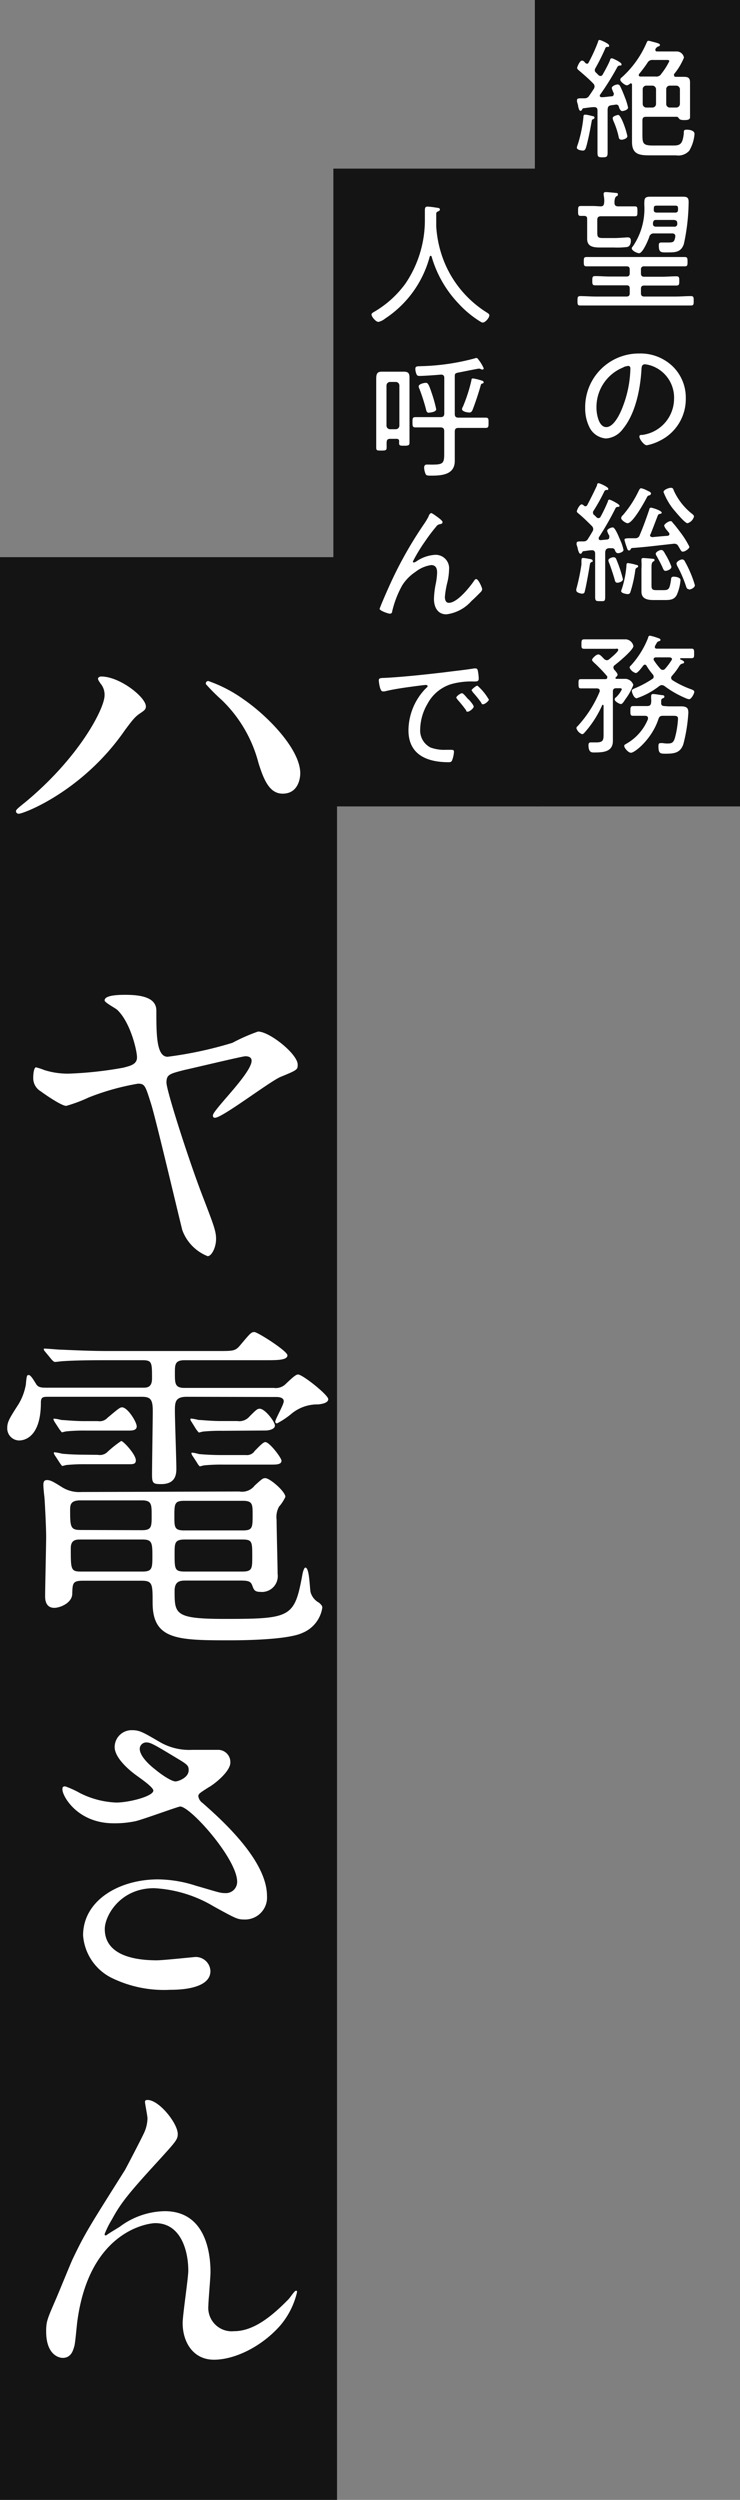 <svg xmlns="http://www.w3.org/2000/svg" viewBox="0 0 101 341"><rect x="0" y="0" width="101" height="341" fill="#808080" stroke="none"/><g data-name="レイヤー 2"><g data-name="レイヤー 13"><path fill="#141414" d="M0 76h46v265H0z"/><path d="M13.72 93.24c-.29-.43-.34-.53-.34-.67s.19-.29.43-.29c2.55 0 6.1 2.83 6.1 4.08 0 .43-.24.57-.87 1s-1 .91-2 2.25C11.3 107.93 3.23 111 2.56 111a.36.36 0 01-.38-.33c0-.2.14-.34 1.34-1.3 7.39-6.15 10.75-12.77 10.75-14.5a2.33 2.33 0 00-.55-1.63zm14.73-.34a18.93 18.93 0 014.8 2.5c3.41 2.35 7.73 6.86 7.73 10.08 0 .72-.29 2.78-2.4 2.78-1.73 0-2.54-1.72-3.31-4.22a18.28 18.28 0 00-5-8.55 27.29 27.29 0 01-2.16-2.16.33.33 0 01.37-.43zm12.18 52.32c0 .67 0 .72-2.35 1.68-1.54.67-7.93 5.57-8.93 5.57-.2 0-.29-.09-.29-.29s.14-.48 1.44-2 3.84-4.32 3.84-5.48c0-.62-.67-.62-.87-.62-.38 0-7.39 1.68-8.3 1.87-2.06.53-2.45.63-2.45 1.73s3.17 11 5.09 15.89c1.34 3.5 1.68 4.37 1.68 5.42 0 1.2-.62 2.36-1.15 2.36a6.05 6.05 0 01-3.46-3.56c-.67-2.68-3.5-14.69-4.22-17.09-.82-2.59-.87-2.88-1.83-2.88a33.38 33.38 0 00-6.72 1.88 20.32 20.32 0 01-3.07 1.15c-.62 0-2.74-1.44-3.5-2a2.08 2.08 0 01-1-1.92c0-.67.14-1.34.38-1.34a9.67 9.67 0 011.15.38 10.54 10.54 0 003.37.48 51.2 51.2 0 007.39-.81c.91-.24 1.87-.44 1.87-1.4s-.91-4.8-2.69-6.48c-.24-.24-1.73-1-1.73-1.29s.24-.77 2.79-.77c2.4 0 4.27.43 4.27 2.16 0 3.22 0 6.29 1.54 6.29a53.38 53.38 0 008.84-1.9 24.51 24.51 0 013.5-1.54c1.57 0 5.41 3.07 5.41 4.51zm-15.12 45.31c-1.59 0-1.64.72-1.64 1.92s.2 6.72.2 7.83c0 .67 0 2.21-2.16 2.16-1 0-1.16-.15-1.16-1.25 0-1.39.1-7.49.1-8.74 0-1.53-.29-1.92-1.49-1.92H6.64c-.72 0-1.06 0-1.06.77 0 5.19-2.68 5.19-3 5.19a1.65 1.65 0 01-1.59-1.73c0-.82.34-1.35 1.54-3.22a7.76 7.76 0 001-2.69c.1-1.15.14-1.29.38-1.29s.53.43 1 1.2c.29.53.82.53 1.44.53h13.16c.52 0 1.24 0 1.24-1.25 0-2.21 0-2.5-1.34-2.5h-4.8c-4.22 0-5.52.1-6.1.14-.14 0-.86.1-1 .1s-.28-.14-.43-.29l-.91-1.1c-.19-.24-.19-.24-.19-.34s0-.09.14-.09c.34 0 1.83.14 2.11.14 2.36.1 4.33.19 6.58.19h14.91c2.16 0 2.4 0 3.08-.81 1.34-1.59 1.48-1.78 1.92-1.78s4.51 2.59 4.51 3.17-1 .67-2.59.67H25.22c-1.35 0-1.35.58-1.35 1.78 0 1.39 0 2 1.3 2h12.19a1.92 1.92 0 001.68-.58c.92-.87 1.35-1.25 1.64-1.25.62 0 4.12 2.79 4.12 3.36s-1 .67-1.34.72a5.54 5.54 0 00-3.65 1.25 11.11 11.11 0 01-2 1.34.23.23 0 01-.24-.24c0-.33 1.16-2.3 1.16-2.78s-.58-.58-1-.58zm7.15 12.92a2.17 2.17 0 002.11-.82c1-.91 1.11-1 1.44-1 .63 0 2.74 1.83 2.74 2.55a5.36 5.36 0 01-.87 1.34 2.94 2.94 0 00-.33 1.78c0 1.15.14 6.33.14 7.39a2.16 2.16 0 01-2.4 2.45c-.77 0-.86-.34-1.06-.87s-.47-.67-1.58-.67h-7.44c-.72 0-1.58 0-1.58 1.39 0 3.17 0 3.84 6.81 3.84 9.17 0 9.56-.19 10.66-6.19.1-.43.24-.81.38-.81.58 0 .58 2.92.72 3.4a2.36 2.36 0 001.16 1.4c.24.24.43.38.43.67a4.44 4.44 0 01-2.74 3.45c-2.16 1-8.88 1-10 1-7.06 0-10.42-.09-10.42-5.13 0-2.55 0-3-1.53-3h-7.96c-1.44 0-1.44.34-1.48 1.83-.05 1.2-1.64 1.87-2.45 1.87-1.25 0-1.25-1.25-1.25-1.59 0-1.24.14-7 .14-8.11 0-1.3-.19-5-.24-5.42s-.14-1.3-.14-1.59 0-.72.48-.72.82.19 2.11 1a4.42 4.42 0 002.6.63zm-19.3-9.6a1.45 1.45 0 001.3-.44c1.53-1.29 1.73-1.44 2-1.44.76 0 2 2 2 2.6s-.77.57-1.15.57h-5.79a24.13 24.13 0 00-2.59.1c-.15 0-.63.14-.67.14s-.29-.33-.39-.48l-.53-.81a2.59 2.59 0 01-.24-.44c0-.09 0-.14.1-.14a6.78 6.78 0 011 .19c.38 0 1.77.15 3 .15zm0 4.6a1.47 1.47 0 001.36-.45 16.23 16.23 0 011.82-1.44c.29 0 2 1.83 2 2.64 0 .53-.39.53-1 .53h-5.82a24.59 24.59 0 00-2.59.1c-.1 0-.58.14-.63.14s-.29-.34-.38-.48l-.53-.82a1.67 1.67 0 01-.24-.43c0-.09 0-.14.1-.14a6.78 6.78 0 011 .19c.38.05 1.72.14 3 .14zm6 10.28c1.34 0 1.34-.48 1.34-2s0-2.07-1.34-2.07h-8.4c-1.3 0-1.39.58-1.39 1.3 0 2.35.05 2.74 1.44 2.74zm-8.4 1.27c-.62 0-1.3.05-1.3 1.2 0 2.84 0 3.17 1.35 3.17h8.45c1.34 0 1.34-.48 1.34-2.21s-.08-2.16-1.34-2.16zm22.18-1.24c1.34 0 1.34-.39 1.34-2.16 0-1.4 0-1.88-1.34-1.88h-8c-1.34 0-1.34.44-1.34 2.12 0 1.48 0 1.92 1.34 1.92zM25.22 210c-1.39 0-1.39.49-1.39 1.93 0 2.11 0 2.44 1.39 2.44h7.87c1.34 0 1.34-.43 1.34-2.06 0-2 0-2.31-1.34-2.31zm5.13-14.83a25.07 25.07 0 00-2.59.1c-.09 0-.57.14-.62.14a4 4 0 01-.39-.48l-.62-1a.53.53 0 01-.14-.33c0-.05 0-.1.09-.1a6.27 6.27 0 011 .19c.39 0 1.73.15 3 .15h2.3a1.83 1.83 0 001.68-.63c.91-.91 1.06-1.05 1.39-1.05.72 0 2.07 1.77 2.07 2.3s-.91.67-1.25.67zm3.22 3.31a1.26 1.26 0 001.2-.57c.58-.58 1.15-1.2 1.44-1.2.58 0 2.21 2.16 2.21 2.54 0 .53-.72.53-1.34.53H30.5a24.59 24.59 0 00-2.59.1c-.1 0-.58.14-.63.14s-.29-.29-.38-.48l-.53-.82a1.38 1.38 0 01-.24-.43c0-.09 0-.14.1-.14a5.05 5.05 0 01.91.19c.43.05 1.77.14 3.07.14zm-18.05 50.23c-4.94 0-7-3.7-7-4.61 0-.24 0-.43.38-.43a12.59 12.59 0 012 .91 12 12 0 004.94 1.3c1.83 0 5.09-.87 5.09-1.63 0-.44-1.58-1.54-2.21-2-1.29-.91-3.07-2.55-3.07-3.94a2.31 2.31 0 012.4-2.3c1 0 1.49.29 3.7 1.58a8 8 0 004.51 1.1h3.55a1.67 1.67 0 011.63 1.73c0 1.25-2.25 3-2.93 3.36-1.29.82-1.44.92-1.44 1.25a1.35 1.35 0 00.58.91c2.5 2.21 8.79 7.78 8.79 12.68a3 3 0 01-3.17 3.21c-.87 0-1.2-.19-4.08-1.77a17.64 17.64 0 00-8.16-2.5c-4.66 0-6.73 3.79-6.73 5.57 0 3.07 3 4.27 7.11 4.27.82 0 4.9-.43 5-.43a2 2 0 012.31 1.9c0 2.55-4.6 2.55-5.47 2.55a16.24 16.24 0 01-7.73-1.49 7.06 7.06 0 01-4.18-5.93c0-4.76 4.9-7.64 10.23-7.64a17.12 17.12 0 015.18.87c3 .86 3.27 1 3.94 1a1.54 1.54 0 001.68-1.54c0-3.12-6.38-10.27-7.78-10.27-.28 0-5.08 1.77-6.09 2a13.77 13.77 0 01-2.98.29zm8.45-5.71c.29 0 1.78-.47 1.78-1.53 0-.63-.15-.77-1.68-1.68-3.17-1.92-3.56-2.11-4.08-2.11a.89.89 0 00-.92.86c0 1.15 1.73 2.54 2.12 2.83.67.57 2.16 1.63 2.78 1.63zm.29 48.09c0 .77-.29 1.06-2.64 3.65-4 4.37-5.14 5.76-6.34 8a12.45 12.45 0 00-1 2c0 .15.05.19.19.19.53-.38 1.44-.91 1.88-1.19a10.51 10.51 0 016.14-2.12c5.9 0 6.24 6.39 6.24 8.31 0 .72-.29 3.89-.29 4.56a3.2 3.2 0 003.51 3.5c2.64 0 5.13-2 7.44-4.37.19-.19.81-1.15 1-1.15s.14.1.14.24a10.83 10.83 0 01-2.25 4.47c-2.55 2.92-6.24 4.7-9.08 4.7s-4.27-2.4-4.27-5c0-1.1.77-6.14.77-7.15 0-2.69-1-6.48-4.51-6.48-.82 0-8.89.91-10.61 13.2-.1.57-.29 3.12-.44 3.6s-.38 1.58-1.58 1.58c-.58 0-2.26-.48-2.26-3.6 0-1.39.15-1.68 1.35-4.46.38-.87 1.92-4.66 2.25-5.38 1.69-3.55 2.26-4.41 7.16-12.19.24-.43 2.25-4.27 2.64-5.14a5 5 0 00.43-1.92c0-.29-.34-2-.34-2.21s.1-.28.34-.28c1.59-.01 4.13 3.2 4.13 4.64z" fill="#fff"/><path fill="#141414" d="M45.5 23h28v87h-28z"/><path d="M58.78 34.89a.15.15 0 00-.13.11 14.58 14.58 0 01-6.08 8.45 2.28 2.28 0 01-.92.46c-.36 0-.94-.7-.94-1 0-.18.18-.27.42-.41a14 14 0 004.21-3.82 15.41 15.41 0 002.65-8.79V28.7c0-.4.09-.52.38-.52a11.43 11.43 0 011.26.16c.2 0 .41.06.41.24s-.21.23-.34.3a.29.29 0 00-.16.27v1.75a15.48 15.48 0 001 4.59 14.65 14.65 0 005.89 7.13c.14.09.36.22.36.38 0 .36-.56 1-.9 1a.79.79 0 01-.33-.13 14.1 14.1 0 01-3-2.49A15.47 15.47 0 0158.91 35a.15.15 0 00-.13-.11zm-4.3 25.33c0-.25-.11-.36-.36-.36h-.87c-.34 0-.47.14-.48.49s0 .45 0 .68c0 .4-.14.43-.72.43s-.7 0-.7-.41V51.7c0-.64.09-1 .74-1h3.06c.6 0 .74.27.74.81v8.84c0 .38-.11.45-.7.45s-.72 0-.72-.4zm-.47-1.67a.49.49 0 00.5-.49v-5.47a.49.49 0 00-.5-.49h-.76a.49.49 0 00-.5.49v5.47a.49.49 0 00.5.49zm6.63-7c0-.32-.15-.46-.49-.45-.61.06-2.32.18-2.9.18-.29 0-.36-.1-.45-.36a1.87 1.87 0 01-.11-.61c0-.36.24-.34.72-.36a30.78 30.78 0 007.37-1.06.77.77 0 01.23-.06c.16 0 .27.18.36.31a5.35 5.35 0 01.65 1.1.19.19 0 01-.18.18c-.07 0-.16-.06-.22-.07a.59.59 0 00-.25-.07c-.13 0-2.34.45-2.81.54s-.49.19-.49.55v5.1c0 .36.15.5.51.5h3.71c.41 0 .39.21.39.7s0 .7-.39.7h-3.71c-.36 0-.51.14-.51.5v4.01c0 1.86-1.75 2-3.17 2h-.18c-.22 0-.49 0-.6-.16a2.36 2.36 0 01-.23-.92c0-.24.09-.43.36-.43h.38a5.65 5.65 0 00.59 0c1.35 0 1.41-.33 1.41-1.57v-3c0-.36-.17-.5-.51-.5h-3.41c-.4 0-.41-.18-.41-.7s0-.7.41-.7h3.42c.34 0 .51-.14.51-.5zm-2.06 4.76c-.34 0-.39-.27-.43-.45a25.58 25.58 0 00-.9-2.81 1 1 0 01-.11-.34c0-.33.74-.49 1-.49s.41.27.79 1.42a17.92 17.92 0 01.61 2.2c-.04.37-.82.44-.96.44zm7.29-4c-.19.05-.21.07-.27.29-.25.91-.75 2.44-1.11 3.33-.09.2-.2.34-.43.34s-1-.11-1-.47a.8.8 0 01.13-.34 21.52 21.52 0 001.15-3.57c0-.09 0-.27.23-.27a6.7 6.7 0 01.94.22c.27.07.5.14.5.29s-.05.13-.14.17zm-6.15 18.22c.16.13.68.49.68.69s-.18.25-.34.28a.75.75 0 00-.54.35 23.22 23.22 0 00-1.51 2 22.27 22.27 0 00-1.66 2.74.14.14 0 00.14.14.93.93 0 00.35-.16 5 5 0 012.45-.88 1.83 1.83 0 012 2 8.2 8.2 0 01-.24 1.78 12.07 12.07 0 00-.33 1.95c0 .35.1.81.54.81 1.15 0 2.84-2.12 3.44-3 .07-.11.16-.24.3-.24.29 0 .81 1.16.81 1.39a.67.67 0 01-.2.38c-.41.41-.82.83-1.26 1.22a5.48 5.48 0 01-3.43 1.82c-1.2 0-1.69-1-1.69-2.11a12.06 12.06 0 01.25-2.08 8.75 8.75 0 00.18-1.53c0-.54-.18-1-.81-1a4.47 4.47 0 00-2.13.92 6.14 6.14 0 00-1.82 1.84 13.69 13.69 0 00-1.37 3.54c0 .18-.1.33-.32.33s-1.4-.4-1.4-.67c0 0 .28-.72.3-.76.65-1.54 1.32-3.06 2.06-4.53a54.65 54.65 0 013.78-6.38 9.93 9.93 0 00.54-.91c0-.11.21-.47.36-.47s.69.42.87.54zm-7 21.93c2.62-.15 5.24-.44 7.85-.74 1.27-.17 2.88-.33 4.12-.54a.93.93 0 01.23 0c.24 0 .27.2.31.38a6.55 6.55 0 01.11 1c0 .4-.25.4-.7.4a10.11 10.11 0 00-3.06.36A5.5 5.5 0 0058.35 96a7.11 7.11 0 00-1 3.47 2.6 2.6 0 001.42 2.5 5.43 5.43 0 002.07.31h.7c.22 0 .42 0 .42.25a3.82 3.82 0 01-.25 1.17c-.11.24-.22.27-.49.27-2.9 0-5.47-1-5.47-4.35A8.29 8.29 0 0158.02 94c.26-.25.35-.32.35-.41s-.15-.16-.24-.16c-.27 0-2.41.3-2.84.36-.94.14-1.88.29-2.79.52a1.28 1.28 0 01-.27 0c-.4 0-.53-1.4-.53-1.51.02-.34.24-.31 1.02-.34zm11.23 2.93c.13.14.7.77.7 1s-.57.69-.81.69-.18-.11-.23-.2c-.36-.51-.77-1-1.19-1.48 0-.05-.14-.16-.14-.23 0-.22.59-.61.77-.61s.52.44.86.83zm2.79 0c0 .23-.57.68-.81.68s-.18-.13-.25-.22a15.12 15.12 0 00-1.17-1.45c0-.08-.14-.17-.14-.26s.59-.61.79-.61a7.43 7.43 0 011.56 1.9z" fill="#fff"/><path fill="#141414" d="M73 0h28v110H73z"/><path d="M80.89 15.84c.11 0 .25.07.25.2a.23.23 0 01-.14.2c-.14.05-.2.07-.23.23-.15.81-.29 1.6-.47 2.39-.31 1.32-.38 1.68-.72 1.68s-.85-.13-.85-.4a2.38 2.38 0 01.15-.5 18.11 18.11 0 00.75-3.64c0-.18 0-.36.25-.36s.84.16 1.01.2zm-.77-7.15a.22.22 0 00.21-.14 23.55 23.55 0 001.3-2.85c0-.11.07-.25.2-.25s1.31.49 1.31.76-.14.16-.29.19a.25.25 0 00-.23.18 27.72 27.72 0 01-1.39 2.78.56.56 0 00-.05.23.4.4 0 00.14.29l.36.36a.45.45 0 00.28.13.36.36 0 00.3-.2c.36-.65.72-1.28 1-1.95 0-.12.09-.27.24-.27s1.33.56 1.33.81-.18.16-.23.18a.38.38 0 00-.33.18 36.68 36.68 0 01-2.35 3.78.25.25 0 00-.06.17c0 .12.13.19.25.19.45 0 .9-.09 1.37-.12.16 0 .29-.11.29-.29a.29.29 0 000-.14 3.17 3.17 0 01-.27-.69c0-.29.56-.5.8-.5s.32.2.41.38c.22.46.4.91.58 1.38a8.28 8.28 0 01.43 1.39c0 .34-.63.48-.81.48s-.36-.27-.45-.61a.35.35 0 00-.41-.27l-.65.09c-.34.07-.43.18-.47.56v5.89c0 .57-.12.65-.7.65s-.68-.08-.68-.65v-5.75c0-.32-.14-.45-.47-.45s-.93.09-1.4.15c-.13 0-.14.05-.22.16s-.1.2-.23.2-.22-.18-.32-.61c0-.17-.08-.36-.15-.62a1.07 1.07 0 010-.25c0-.25.27-.23.84-.23h.24a.7.7 0 00.57-.34c.22-.31.43-.63.63-.94a.65.65 0 00.11-.34.59.59 0 00-.18-.4c-.61-.63-1.26-1.19-1.93-1.76-.1-.09-.27-.22-.27-.36s.36-1 .65-1 .36.22.47.31a.36.36 0 00.23.11zm4.72 10.37c-.35 0-.38-.27-.4-.39a11 11 0 00-.72-2.18 1.78 1.78 0 01-.1-.38c0-.27.63-.43.79-.43s.54.72.77 1.38a10.78 10.78 0 01.45 1.52c-.04.36-.63.48-.79.48zm7.58-3.13h-4.24c-.36 0-.5.14-.5.5v1.71c0 1.39 0 1.71 1.44 1.71h2.77c.94 0 1.28-.18 1.44-1.65 0-.38 0-.51.4-.51s1.06.11 1.06.58a5.21 5.21 0 01-.72 2.29 2 2 0 01-1.8.63h-3.62c-1.42 0-2.39-.15-2.39-1.84v-7.81c0-.09-.06-.17-.16-.17a.16.16 0 00-.13.06.86.86 0 01-.4.21c-.28 0-.91-.52-.91-.75s.19-.31.3-.42a13.54 13.54 0 003.31-4.68c.06-.11.09-.23.24-.23a3.6 3.6 0 01.5.12c.71.18 1.06.27 1.06.44s-.14.19-.25.23-.25.13-.37.36a.22.22 0 000 .11c0 .14.11.2.23.2h2.67a1 1 0 011 .84A8.73 8.73 0 0192 10.11a.26.26 0 000 .17c0 .16.12.2.27.2h1.05c.61 0 .86.14.86.79v4.71c0 .27-.18.4-.74.4-.2 0-.52 0-.67-.12s-.17-.26-.35-.33zm-5.19-5.84a.38.38 0 00-.05.15c0 .18.18.2.23.2h2.09a.76.76 0 00.76-.37 9.24 9.24 0 001.09-1.72c0-.2-.27-.17-.39-.17h-1.84a.75.75 0 00-.76.4 17.19 17.19 0 01-1.13 1.51zm.49 4.09a.49.49 0 00.49.49h.84a.49.49 0 00.49-.49v-2a.51.51 0 00-.49-.5h-.84a.49.49 0 00-.49.5zm4.57.49a.5.5 0 00.51-.49v-2a.51.51 0 00-.49-.5h-.9a.48.48 0 00-.48.5v2a.48.48 0 00.48.49zm-4.81 22.62c0 .31.13.46.43.46h2.42c.66 0 1.33-.06 2-.06.38 0 .38.22.38.63s0 .63-.38.63h-4.42c-.28 0-.43.12-.43.43V40c0 .3.13.45.43.45h4.29c.7 0 1.4-.06 2.11-.06.37 0 .37.2.37.65s0 .63-.37.63H79.18c-.36 0-.36-.2-.36-.63s0-.65.36-.65c.7 0 1.41.06 2.13.06h4.21c.31 0 .43-.15.43-.45v-.65c0-.31-.12-.43-.43-.43h-4.3c-.38 0-.38-.21-.38-.63s0-.63.38-.63c.66 0 1.33.06 2 .06h2.3c.31 0 .43-.15.43-.46v-.5c0-.3-.12-.43-.43-.43h-5.46c-.38 0-.38-.2-.38-.64s0-.63.38-.63h13.4c.36 0 .38.18.38.63s0 .64-.38.64h-5.55a.38.38 0 00-.43.43zm-5.52-9.14c.35 0 .46-.13.5-.49s0-.7-.07-1.06v-.16c0-.2.14-.24.31-.24s1 .08 1.29.11.34 0 .34.22-.12.2-.23.27-.25.36-.23.88c0 .34.18.47.5.47h2.27c.36 0 .36.18.36.69s0 .66-.36.66h-4.61c-.35 0-.51.14-.51.48v1.55c0 .74 0 .94.74.94h1.66c.57 0 1.58-.09 1.73-.09.34 0 .45.14.45.47s-.09.72-.47.84a11.64 11.64 0 01-1.86.07h-1.85c-.9 0-1.78-.09-1.78-1.17v-2.71c0-.31-.11-.42-.41-.43h-.49c-.34 0-.34-.21-.34-.68s0-.67.36-.67h1.8zm5.27 6.39c-.25 0-1-.32-1-.67 0-.12.13-.25.2-.34a9.1 9.1 0 001.51-5.6c0-.84 0-1.1.85-1.1h4.39c.58 0 .81.11.81.72a28.25 28.25 0 01-.65 5.73c-.39 1.13-1.13 1.15-2.25 1.15-.81 0-1.17.07-1.17-.92 0-.23 0-.43.33-.43h.77c.87 0 1 0 1.15-.78v-.1c0-.26-.19-.36-.43-.36h-2.48a.6.6 0 00-.64.46c-.15.46-.9 2.24-1.39 2.24zM89.54 30c-.28 0-.35.11-.42.38v.18c0 .27.2.36.42.36h2.48a.36.36 0 00.42-.33v-.1c0-.35-.13-.45-.47-.49zm2.61-1c.25 0 .37-.09.39-.34a1.06 1.06 0 000-.25c0-.38-.18-.36-.56-.36h-2.2c-.55 0-.52.07-.55.48s.16.47.5.47zm-.31 21a5.94 5.94 0 011.76 4.35 6.31 6.31 0 01-3.47 5.73 6.69 6.69 0 01-1.86.66c-.37 0-1-.84-1-1.17s.28-.21.45-.25a5 5 0 004.28-4.9 4.6 4.6 0 00-3.2-4.57 4.12 4.12 0 00-.76-.16c-.47 0-.47.4-.49.74-.16 2.66-.81 6-2.55 8.1a3.1 3.1 0 01-2.28 1.28 2.73 2.73 0 01-2.31-1.62 5.69 5.69 0 01-.54-2.5 7.32 7.32 0 017.37-7.47 6.33 6.33 0 014.6 1.78zm-6.73.1a5.82 5.82 0 00-3.7 5.55c0 .79.29 2.61 1.34 2.61s1.91-1.89 2.21-2.68a15.34 15.34 0 001.08-5.31c0-.2-.09-.36-.29-.36a2.78 2.78 0 00-.64.16zm-4.83 26.11c.4.07.61.09.61.29s-.07.13-.14.16-.2.09-.24.33c-.07.5-.57 3.31-.7 3.67 0 .18-.14.32-.34.32s-.81-.14-.81-.43a.65.65 0 010-.2 28 28 0 00.7-3.35v-.34c0-.4 0-.55.23-.55a5.34 5.34 0 01.69.1zm-.38-7.15a.27.27 0 00.24-.14c.36-.67 1.06-2.07 1.35-2.72 0-.18.07-.29.21-.29s1.32.51 1.32.76-.11.14-.22.16a.35.35 0 00-.32.2A24.67 24.67 0 0181 69.69a.38.38 0 00-.07.24.45.45 0 00.12.29 1.94 1.94 0 01.36.34.44.44 0 00.27.12.34.34 0 00.29-.19c.38-.69.71-1.39 1-2.09 0-.13.09-.25.21-.25s1.37.61 1.37.82-.11.15-.21.17a.35.35 0 00-.33.18 40.37 40.37 0 01-2.29 4 .8.8 0 000 .15c0 .16.12.21.27.21l.9-.09a.29.29 0 00.27-.29.37.37 0 000-.14.92.92 0 000-.09 2.33 2.33 0 01-.29-.65c0-.27.56-.48.76-.48s.48.45.88 1.4c.09.2.18.43.29.67a7 7 0 01.3 1c0 .27-.52.45-.75.45s-.35-.2-.42-.41a.38.38 0 00-.36-.27h-.5c-.34.06-.44.22-.47.58v6.01c0 .7-.12.63-.68.63s-.69 0-.69-.61v-5.88c0-.23-.11-.45-.38-.45h-.09c-.38 0-.74.09-1.11.12a.26.26 0 00-.2.17c-.06.1-.11.19-.24.19s-.25-.27-.36-.7c0-.14-.09-.32-.14-.52s0-.18 0-.25c0-.22.2-.22.81-.22h.13a.65.65 0 00.61-.36c.22-.34.42-.67.61-1a.67.67 0 00.1-.34.67.67 0 00-.2-.41c-.58-.58-1.17-1.16-1.8-1.68-.11-.09-.24-.18-.24-.32s.36-.94.67-.94a.52.52 0 01.32.2.44.44 0 00.18.06zm4.36 10.43c-.25 0-.31-.2-.36-.4-.14-.54-.58-1.87-.79-2.37a.73.73 0 01-.07-.29c0-.27.5-.42.72-.42a.38.38 0 01.36.29 18.19 18.19 0 01.9 2.7c0 .34-.56.49-.76.49zm4-12.61c.38.18.59.26.59.45a.28.28 0 01-.23.24c-.18.05-.22.05-.35.31-.32.62-1.9 3.49-2.61 3.49-.25 0-.88-.43-.88-.7a.6.6 0 01.24-.4 14.8 14.8 0 002.17-3.35c.08-.13.15-.32.31-.32a2.71 2.71 0 01.76.28zm-1.39 10.18c.09 0 .23.07.23.18s-.1.16-.18.2-.18.1-.21.32a16.85 16.85 0 01-.67 3 .35.35 0 01-.34.28c-.2 0-.92-.11-.92-.41a1.08 1.08 0 01.09-.29 13.54 13.54 0 00.63-3.15c0-.22 0-.38.24-.38a8 8 0 011.13.25zm-.77-2.18c-.06.11-.11.21-.26.21s-.23-.21-.3-.45a9.22 9.22 0 01-.31-1c0-.2.2-.2.58-.22h.9a.6.6 0 00.61-.45c.49-1.13.9-2.3 1.3-3.47 0-.11.07-.25.23-.25s1.46.39 1.46.68c0 .13-.11.15-.22.16a.38.38 0 00-.29.18c-.34.87-.66 1.73-1 2.58a.44.44 0 00-.08.15c0 .2.15.25.33.27.68-.07 1.37-.13 2.05-.18.14 0 .27-.09.27-.25a.36.36 0 00-.07-.18 2.19 2.19 0 01-.2-.25 1.92 1.92 0 01-.45-.69c0-.25.61-.63.85-.63s.23.11.32.22c.38.41.76.93 1.1 1.38a11.89 11.89 0 011.17 1.89c0 .29-.63.67-.87.67s-.28-.16-.5-.52l-.16-.27a.55.55 0 00-.51-.29.16.16 0 00-.09 0c-1.89.2-3.78.45-5.67.58a.22.22 0 00-.19.13zm4.44 5.62c.76 0 .85-.15 1.05-1.43 0-.25.07-.41.36-.41s.93.11.93.47a6.21 6.21 0 01-.5 2c-.36.72-1 .72-1.69.72h-1.46c-.83 0-1.68-.13-1.68-1.15v-3.08a8.4 8.4 0 000-1.12v-.16c0-.18.11-.22.25-.22s.9.06 1.15.09.38 0 .38.18-.09.15-.16.2c-.25.16-.25.43-.25 1v2.31c0 .6.27.6.77.6zm.29-2.63c-.2 0-.27-.16-.41-.47 0-.07-.08-.16-.11-.25-.14-.31-.52-1-.68-1.3a.61.61 0 01-.13-.31c0-.26.54-.52.76-.52s.36.22.55.58a9.53 9.53 0 01.83 1.71c0 .38-.63.56-.81.56zm3-6.5c-.36 0-1.68-1.62-2-2a8.83 8.83 0 01-1.27-2.26c0-.28.68-.57 1-.57s.3.14.47.52A8.61 8.61 0 0094.34 70c.16.12.38.28.38.45a1.28 1.28 0 01-.88.92zm.2 9c-.27 0-.33-.21-.4-.41a16 16 0 00-1.19-2.75 1.42 1.42 0 01-.11-.33c0-.29.54-.57.78-.57a.4.4 0 01.36.27 13.38 13.38 0 01.66 1.31 14.4 14.4 0 01.71 1.93c.01.35-.55.6-.8.6zM80.72 93.9H79.3c-.3 0-.34-.12-.34-.63s0-.63.34-.63h3.33c.15 0 .25-.06.25-.22a.38.38 0 000-.16 19.83 19.83 0 00-1.8-1.87c-.11-.11-.27-.24-.27-.4s.56-.72.83-.72.47.27.81.61a.57.57 0 00.38.18.49.49 0 00.32-.14c.22-.18 1.23-1 1.23-1.26s-.26-.16-.38-.16h-4.26c-.41 0-.38-.21-.38-.64s0-.65.38-.65h5.71a1.14 1.14 0 011 .92c0 .52-2.1 2.27-2.59 2.63a.4.4 0 00-.14.29.59.59 0 00.21.4c.15.18.36.43.36.57s-.14.27-.23.36-.06.06-.06.11.08.11.13.11h1.31a1.21 1.21 0 011 .83 8.06 8.06 0 01-1.12 2c-.14.23-.38.61-.57.61s-.85-.36-.85-.61.13-.24.25-.38a3.9 3.9 0 00.72-1c0-.2-.25-.17-.38-.17h-.39c-.31 0-.45.13-.45.44v6.74c0 1.51-1.33 1.58-2.5 1.58-.31 0-.83.09-.83-1 0-.22.07-.37.31-.37h.75c1 0 1-.36 1-1.21v-3.8a.12.12 0 00-.11-.12c-.05 0-.07 0-.09.07a14.18 14.18 0 01-2.29 3.6c-.09.11-.28.34-.43.34a1.26 1.26 0 01-.79-.83.42.42 0 01.18-.28 16.06 16.06 0 003-4.7.4.4 0 000-.15c0-.21-.16-.27-.36-.29zm10.5 2.45h1.73c.85 0 1 .29 1 .88a22 22 0 01-.68 4.27c-.4 1.2-1.26 1.31-2.4 1.31-.74 0-1 0-1-1 0-.23 0-.45.3-.45h.27a3.57 3.57 0 00.65.06c.58 0 .79-.09 1-.67a12.49 12.49 0 00.45-2.7c0-.38-.23-.41-.66-.41h-1.39c-.38 0-.51.1-.63.46-.87 2.67-3.19 4.58-3.75 4.58-.34 0-.91-.63-.91-.94 0-.16.16-.21.34-.32a6.78 6.78 0 002.9-3.33.39.39 0 000-.15c0-.23-.19-.29-.37-.3h-1.65c-.38 0-.38-.18-.38-.65s0-.68.4-.68h1.89c.34 0 .5-.12.54-.46s0-.49 0-.74 0-.44.26-.44.91.11 1.17.15c.11 0 .38 0 .38.2s-.15.19-.26.25a.32.32 0 00-.18.27v.36c0 .29.12.38.39.41zm-3.19-5.69a.32.32 0 00-.25.15c-.18.23-.74 1-1 1a1.32 1.32 0 01-.85-.74.32.32 0 01.14-.25A12.21 12.21 0 0088.46 87c0-.12.09-.29.25-.29a6.88 6.88 0 011.01.29c.23.07.43.15.43.29s-.22.18-.33.22-.18.18-.32.43a1 1 0 00-.13.3c0 .19.13.24.29.24h4.72c.34 0 .36.17.36.65s0 .65-.36.65H92.9s-.07 0-.07.08v.07c.22.11.54.23.54.39s-.12.17-.23.2-.25.07-.4.29a9.14 9.14 0 01-1 1.35.44.44 0 00-.14.31c0 .16.09.23.19.32A12.82 12.82 0 0094.27 94c.23.09.49.16.49.38s-.4 1-.71 1a1.86 1.86 0 01-.52-.17 13.43 13.43 0 01-2.81-1.61.71.71 0 00-.38-.15.65.65 0 00-.38.15 10.52 10.52 0 01-3.06 1.65c-.39 0-.66-.8-.66-1s.19-.27.52-.41a13.91 13.91 0 002.28-1.23.34.34 0 00.18-.3.59.59 0 00-.1-.29 8 8 0 01-.89-1.23c-.03-.04-.1-.13-.23-.13zm3.69-.73c0-.18-.16-.24-.31-.26h-1.89c-.17 0-.31.08-.31.26a.3.3 0 00.05.16 9.2 9.2 0 00.87 1.13.41.41 0 00.65 0 8.09 8.09 0 00.84-1.11.55.55 0 00.1-.18z" fill="#fff"/></g></g></svg>